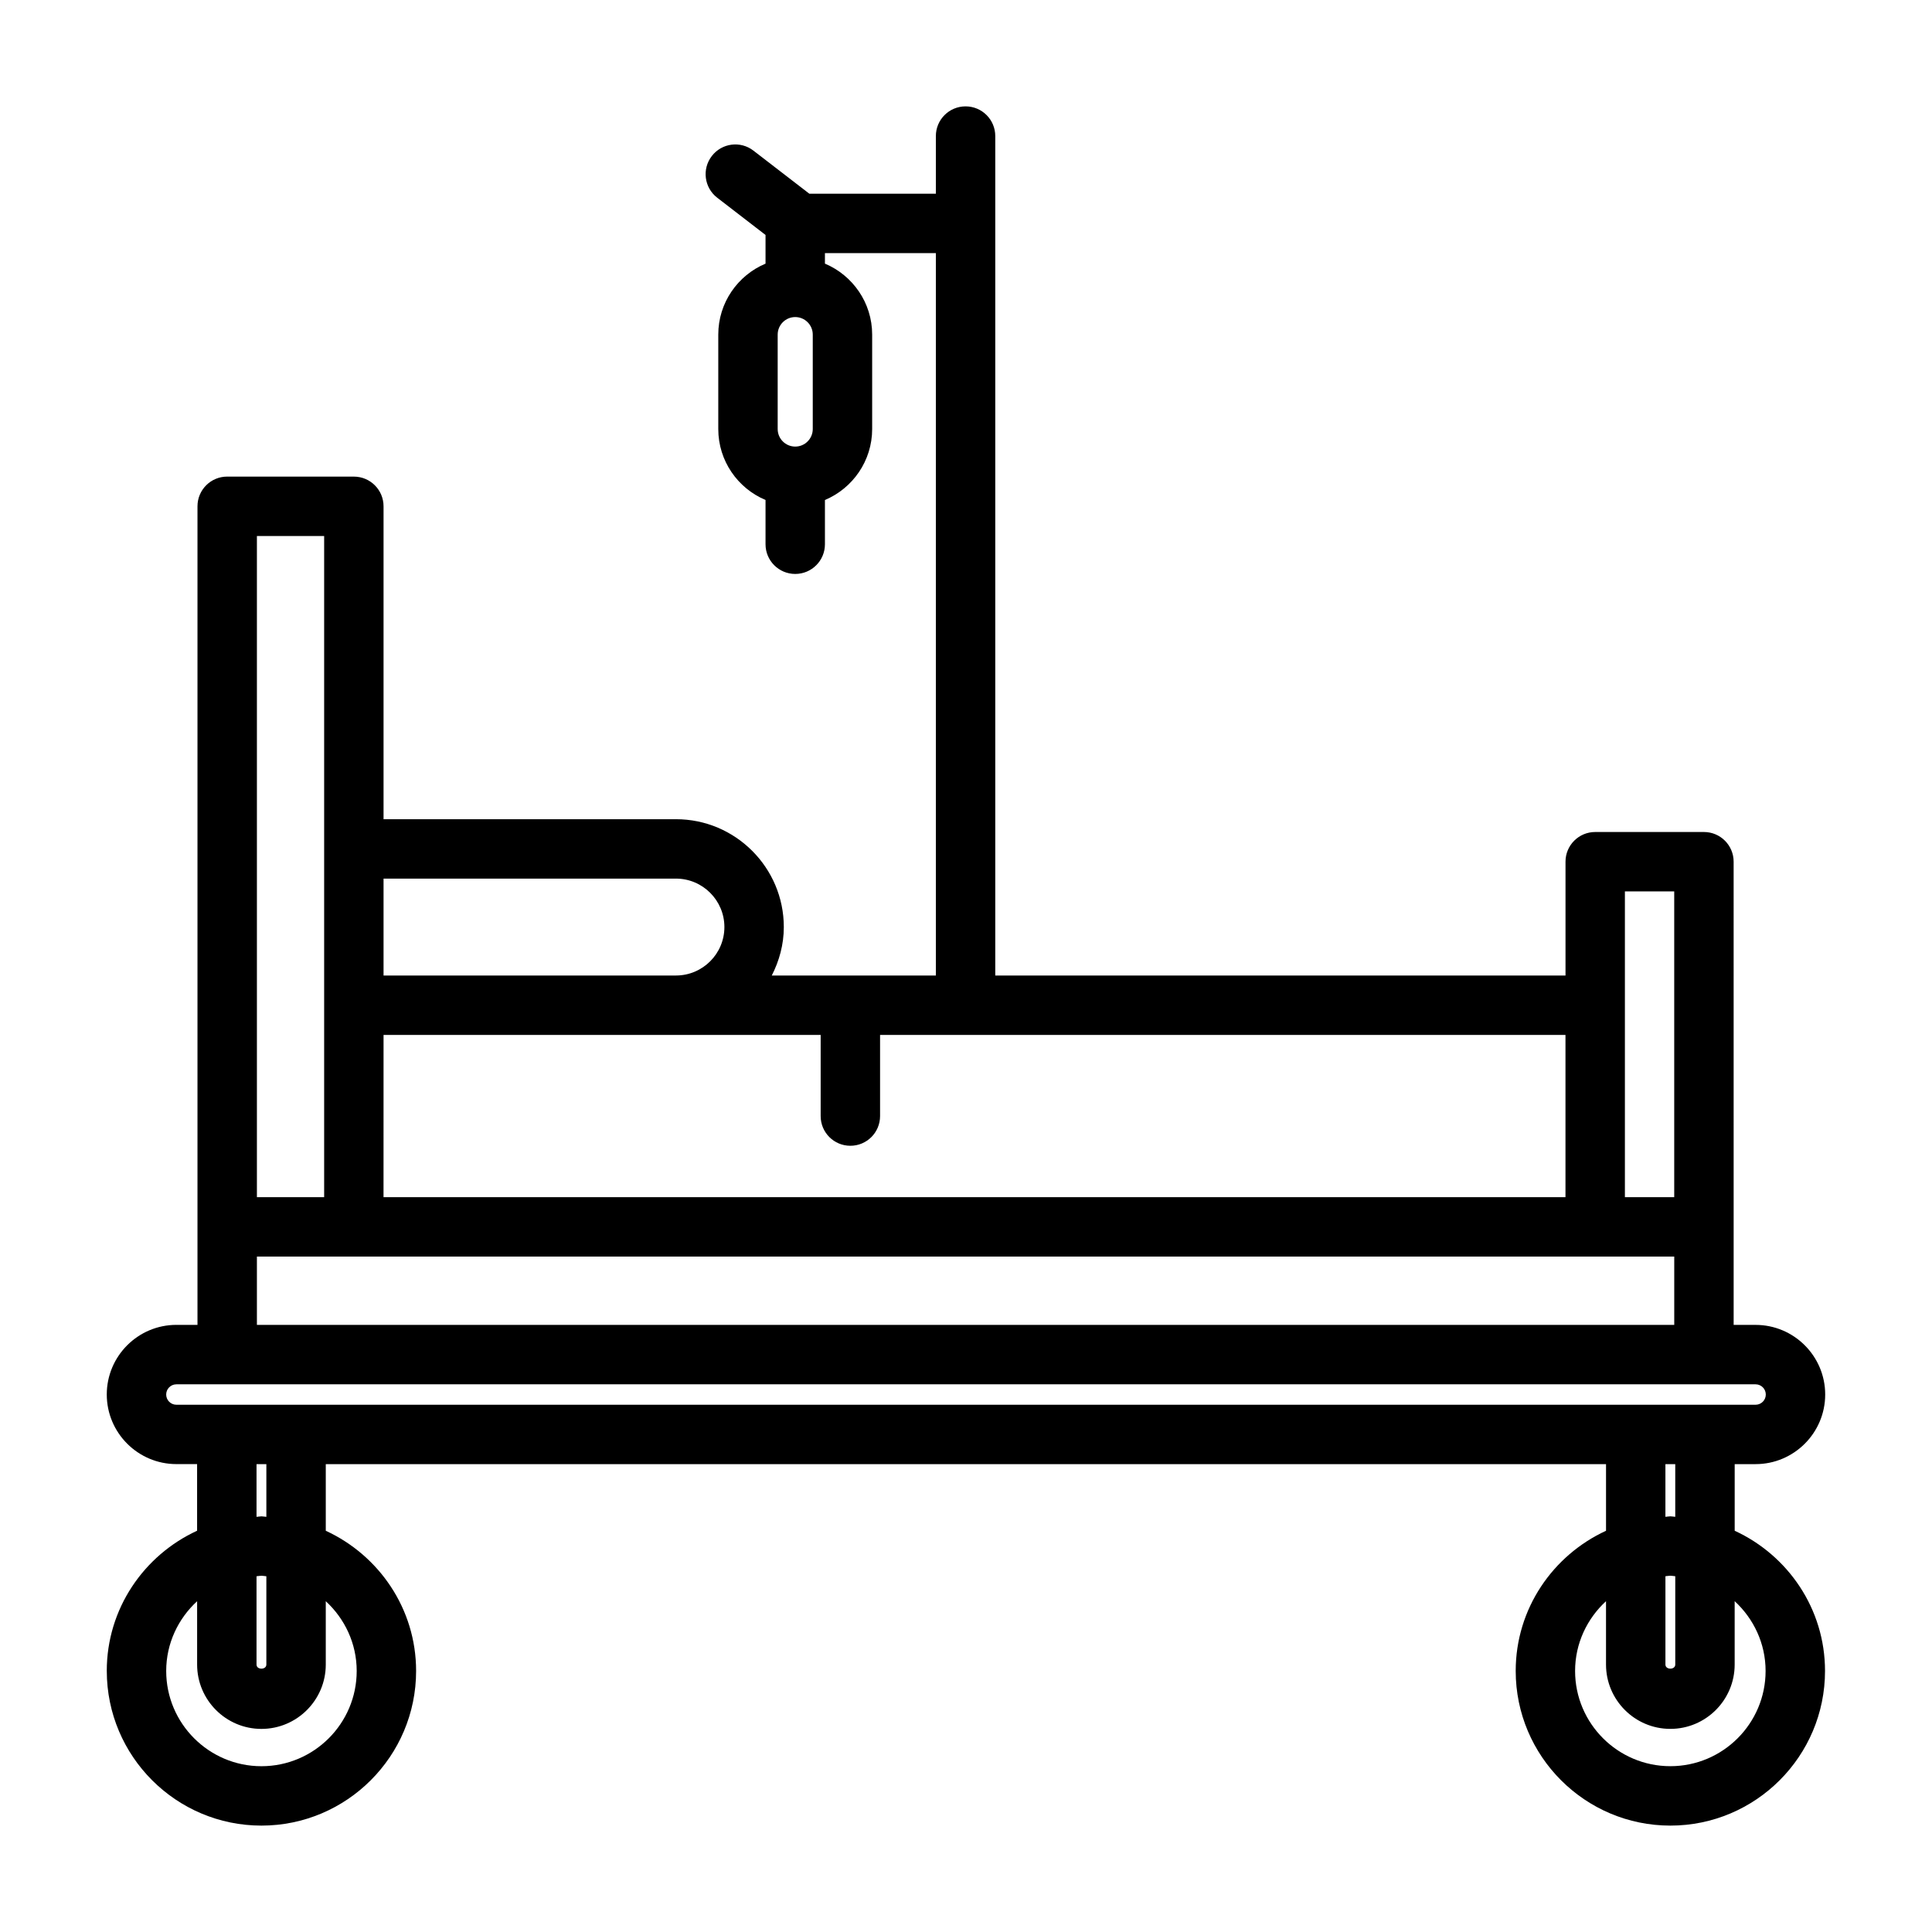 <?xml version="1.0" encoding="UTF-8"?>
<!-- Uploaded to: ICON Repo, www.svgrepo.com, Generator: ICON Repo Mixer Tools -->
<svg fill="#000000" width="800px" height="800px" version="1.1" viewBox="144 144 512 512" xmlns="http://www.w3.org/2000/svg">
 <path d="m172.3 586.82c0 22.602 18.383 40.984 40.984 40.984 22.602 0 40.988-18.383 40.988-40.984 0-16.5-9.855-30.66-23.938-37.152v-17.66h339.28v17.66c-14.086 6.492-23.938 20.652-23.938 37.152 0 22.602 18.387 40.984 40.988 40.984 22.602 0 40.984-18.383 40.984-40.984 0-16.504-9.852-30.668-23.938-37.156v-17.656h5.535c10.172 0 18.449-8.281 18.449-18.449 0-10.172-8.281-18.449-18.449-18.449h-5.812v-33.848l-0.004-88.902c0-4.348-3.519-7.871-7.871-7.871h-28.812c-4.352 0-7.871 3.523-7.871 7.871v30.16h-151.12v-222.46c0-4.348-3.519-7.871-7.871-7.871s-7.871 3.523-7.871 7.871v15.273h-33.535l-14.805-11.41c-3.445-2.664-8.387-2.023-11.039 1.43-2.652 3.441-2.016 8.383 1.43 11.039l12.809 9.875v7.598c-7.348 3.086-12.523 10.352-12.523 18.805v25.027c0 8.453 5.176 15.719 12.523 18.805v11.727c0 4.348 3.519 7.871 7.871 7.871s7.871-3.523 7.871-7.871v-11.727c7.344-3.086 12.516-10.352 12.516-18.805v-25.027c0-8.453-5.172-15.715-12.516-18.805v-2.785h29.398v191.44h-43.484c1.973-3.879 3.188-8.199 3.188-12.84 0-15.762-12.824-28.586-28.59-28.586h-77.484v-82.918c0-4.348-3.519-7.871-7.871-7.871l-33.566-0.004c-4.352 0-7.871 3.523-7.871 7.871v216.93h-5.59c-10.172 0-18.449 8.281-18.449 18.449 0 10.172 8.281 18.449 18.449 18.449h5.488v17.656c-14.086 6.492-23.938 20.656-23.938 37.16zm187.09-329.12c0 2.562-2.082 4.648-4.644 4.648-2.566 0-4.652-2.082-4.652-4.648v-25.027c0-2.562 2.082-4.648 4.652-4.648 2.559 0 4.644 2.082 4.644 4.648zm252.51 329.12c0 13.914-11.324 25.238-25.238 25.238-13.922 0-25.246-11.324-25.246-25.238 0-7.328 3.191-13.875 8.195-18.492v16.793c0 9.402 7.648 17.051 17.051 17.051 9.395 0 17.043-7.648 17.043-17.051v-16.793c5.004 4.613 8.195 11.164 8.195 18.492zm-25.238-25.238c0.445 0 0.859 0.109 1.301 0.133v23.41c0 1.453-2.606 1.445-2.606 0v-23.406c0.438-0.027 0.855-0.137 1.305-0.137zm-1.309-15.609v-13.961h2.606v13.961c-0.441-0.016-0.855-0.133-1.301-0.133-0.445 0-0.859 0.117-1.305 0.133zm-10.738-143.45v-22.289h13.07v81.031h-13.07zm-328.97-25.684h77.484c7.082 0 12.844 5.762 12.844 12.84 0 7.082-5.766 12.84-12.844 12.84h-77.484zm0 41.43h115.84v21.5c0 4.352 3.519 7.871 7.871 7.871 4.352 0 7.871-3.519 7.871-7.871v-21.5h181.64v42.996h-313.23zm-33.562-132.22h17.82v175.21l-17.82 0.004zm0 190.96h375.61v18.105h-375.61zm-21.336 39.262c-1.492 0-2.707-1.215-2.707-2.707 0-1.492 1.215-2.707 2.707-2.707h418.5c1.492 0 2.707 1.215 2.707 2.707 0 1.492-1.215 2.707-2.707 2.707zm22.535 29.574c-0.445 0-0.855 0.117-1.301 0.133v-13.961h2.606v13.961c-0.441-0.016-0.859-0.133-1.305-0.133zm1.305 15.875v23.406c0 1.445-2.606 1.453-2.606 0v-23.406c0.438-0.023 0.855-0.133 1.301-0.133 0.445 0 0.863 0.109 1.305 0.133zm-1.305 40.457c9.402 0 17.051-7.648 17.051-17.051v-16.793c5.004 4.613 8.195 11.164 8.195 18.492 0 13.914-11.324 25.238-25.246 25.238-13.914 0-25.238-11.324-25.238-25.238 0-7.328 3.191-13.879 8.195-18.492v16.793c0 9.402 7.648 17.051 17.043 17.051z"/>
</svg>